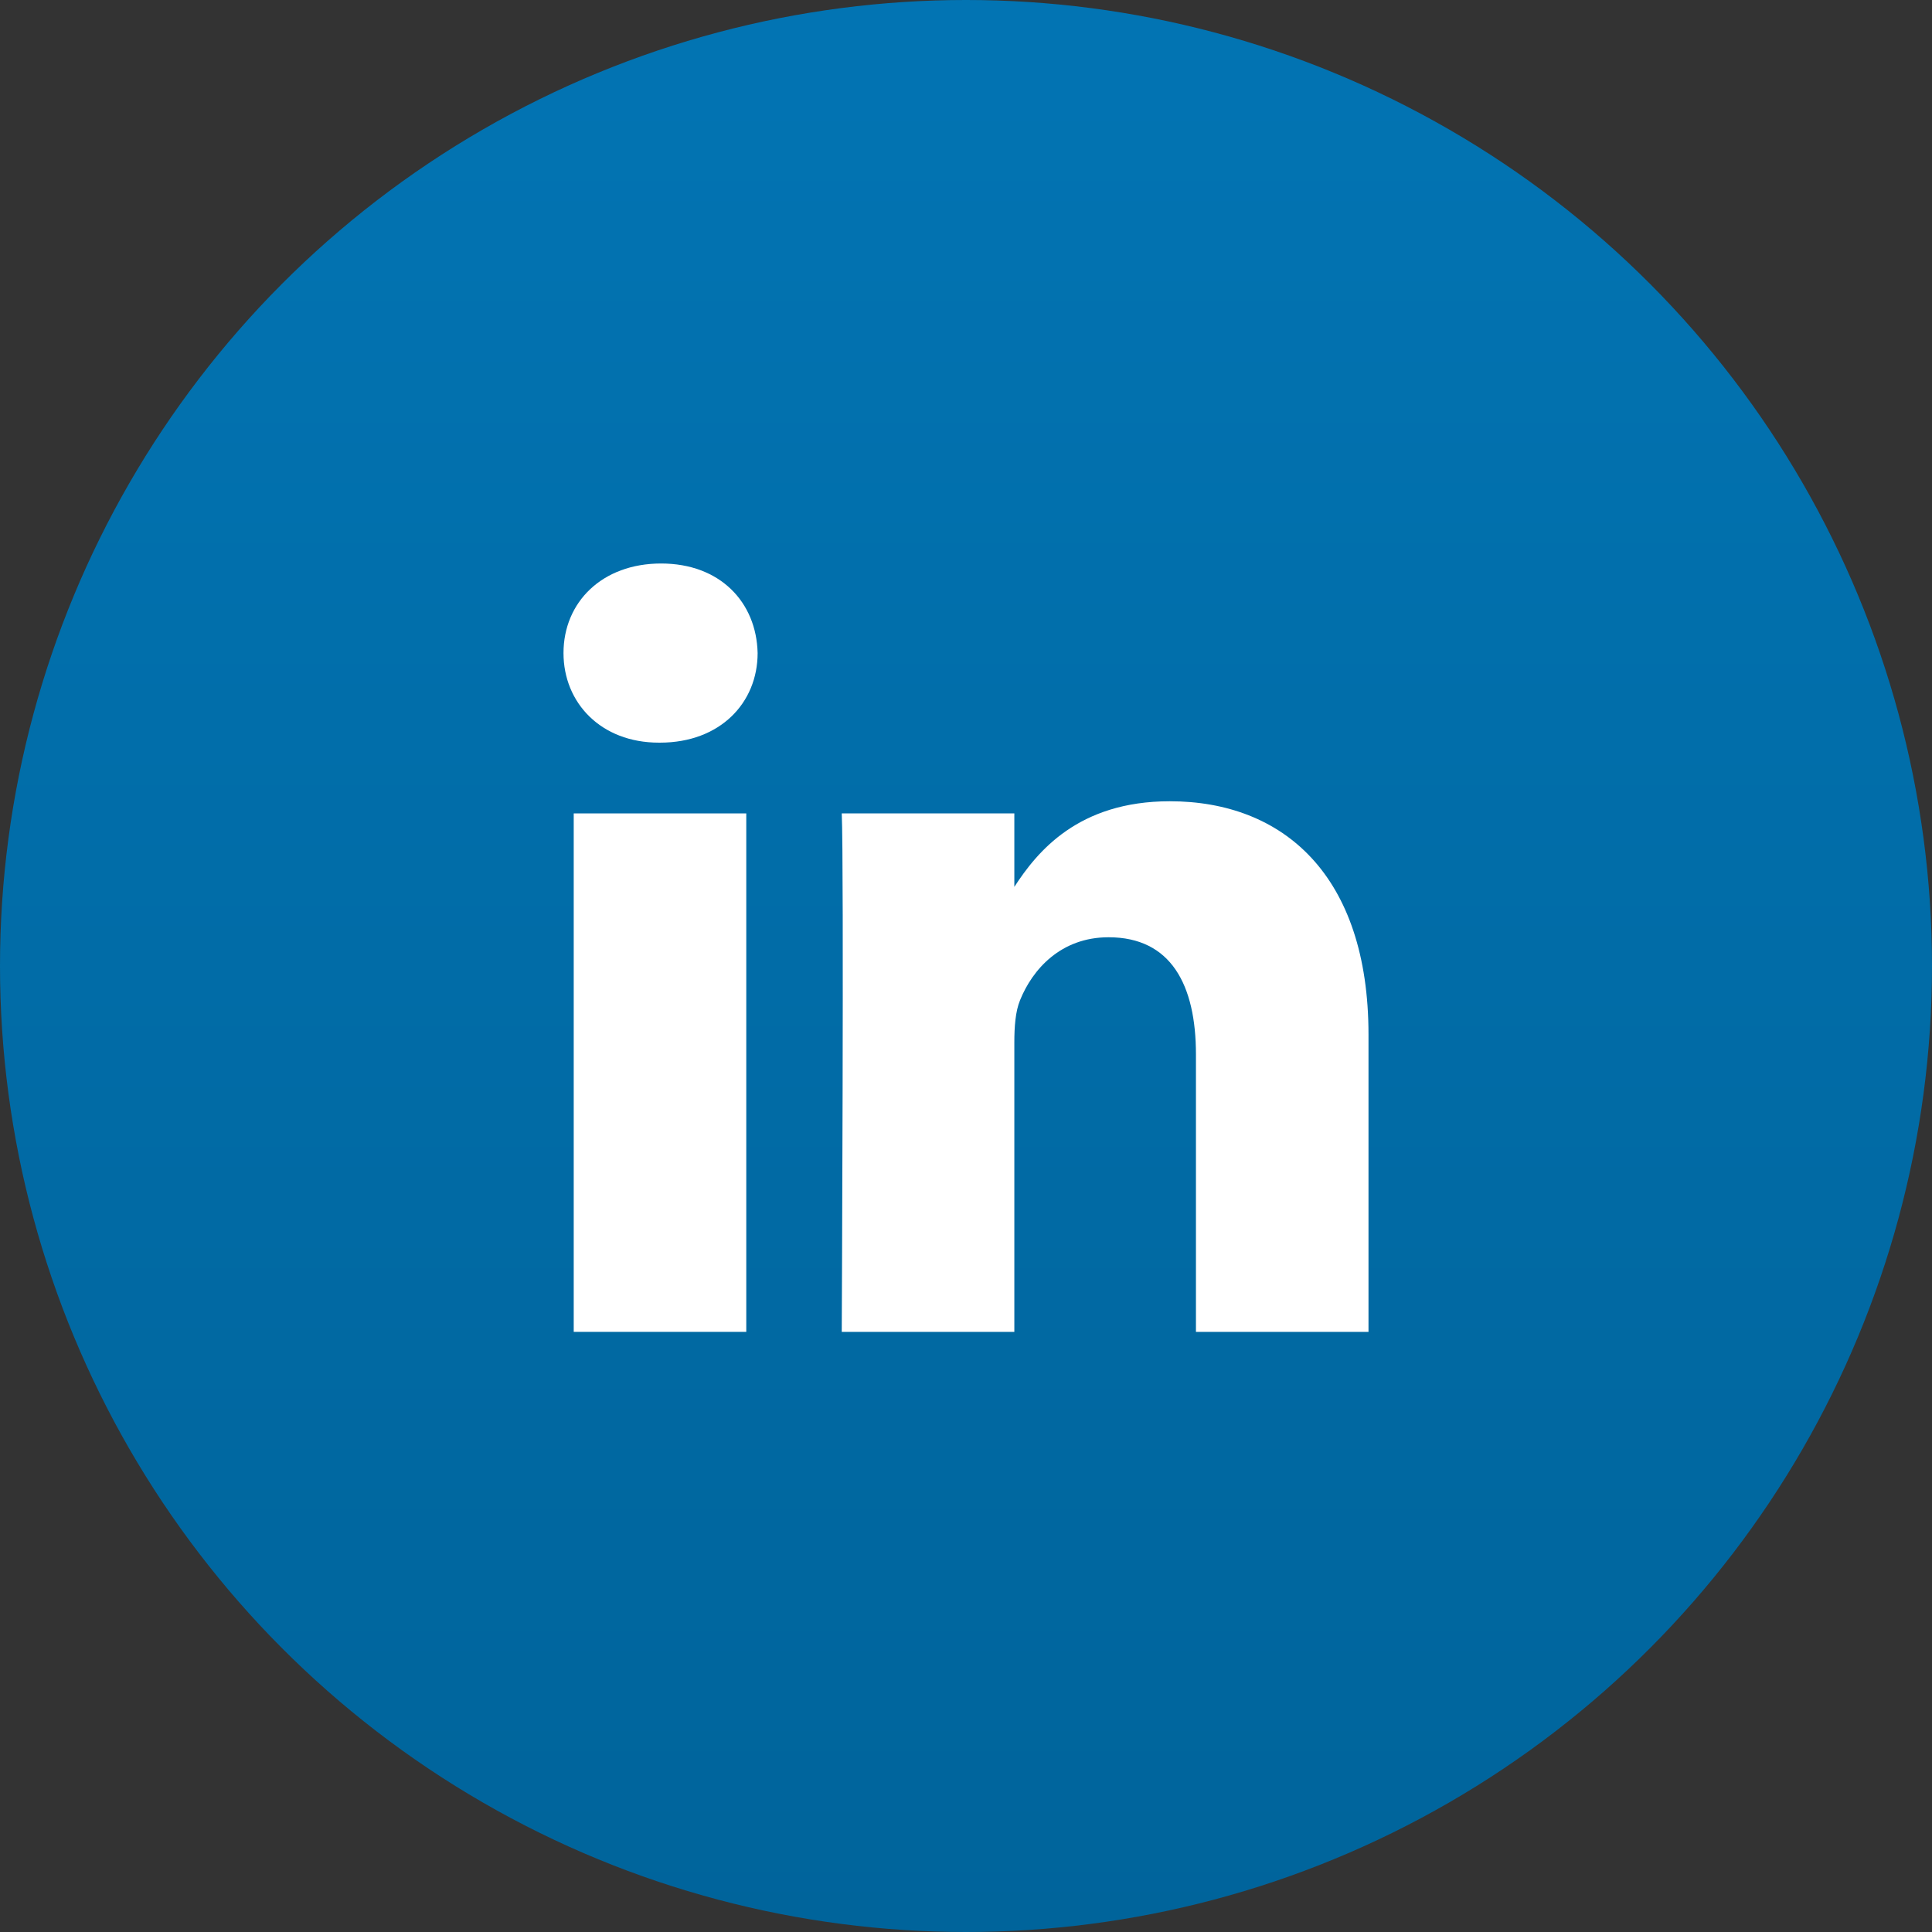 <svg width="48" height="48" viewBox="0 0 48 48" fill="none" xmlns="http://www.w3.org/2000/svg">
<rect x="0" y="0" width="48" height="48" fill="#333333" stroke="none"/>
<circle cx="24" cy="24" r="24" fill="url(#paint0_linear_698_49886)"/>
<path d="M16.397 18.451C17.892 18.451 18.823 17.462 18.823 16.225C18.794 14.962 17.892 14 16.425 14C14.958 14 14 14.962 14 16.225C14 17.462 14.93 18.451 16.369 18.451H16.397Z" fill="white"/>
<path d="M18.541 33.09V20.209H14.254V33.09H18.541Z" fill="white"/>
<path d="M34 33.09V25.704C34 21.748 31.885 19.907 29.064 19.907C26.788 19.907 25.77 21.157 25.201 22.034V20.209H20.913C20.97 21.418 20.913 33.09 20.913 33.09H25.201V25.896C25.201 25.511 25.228 25.128 25.342 24.852C25.652 24.082 26.357 23.286 27.542 23.286C29.093 23.286 29.713 24.468 29.713 26.199V33.09H34Z" fill="white"/>
<defs>
<linearGradient id="paint0_linear_698_49886" x1="24" y1="0" x2="24" y2="48" gradientUnits="userSpaceOnUse">
<stop stop-color="#0274B3"/>
<stop offset="1" stop-color="#00649B"/>
</linearGradient>
</defs>
</svg>
